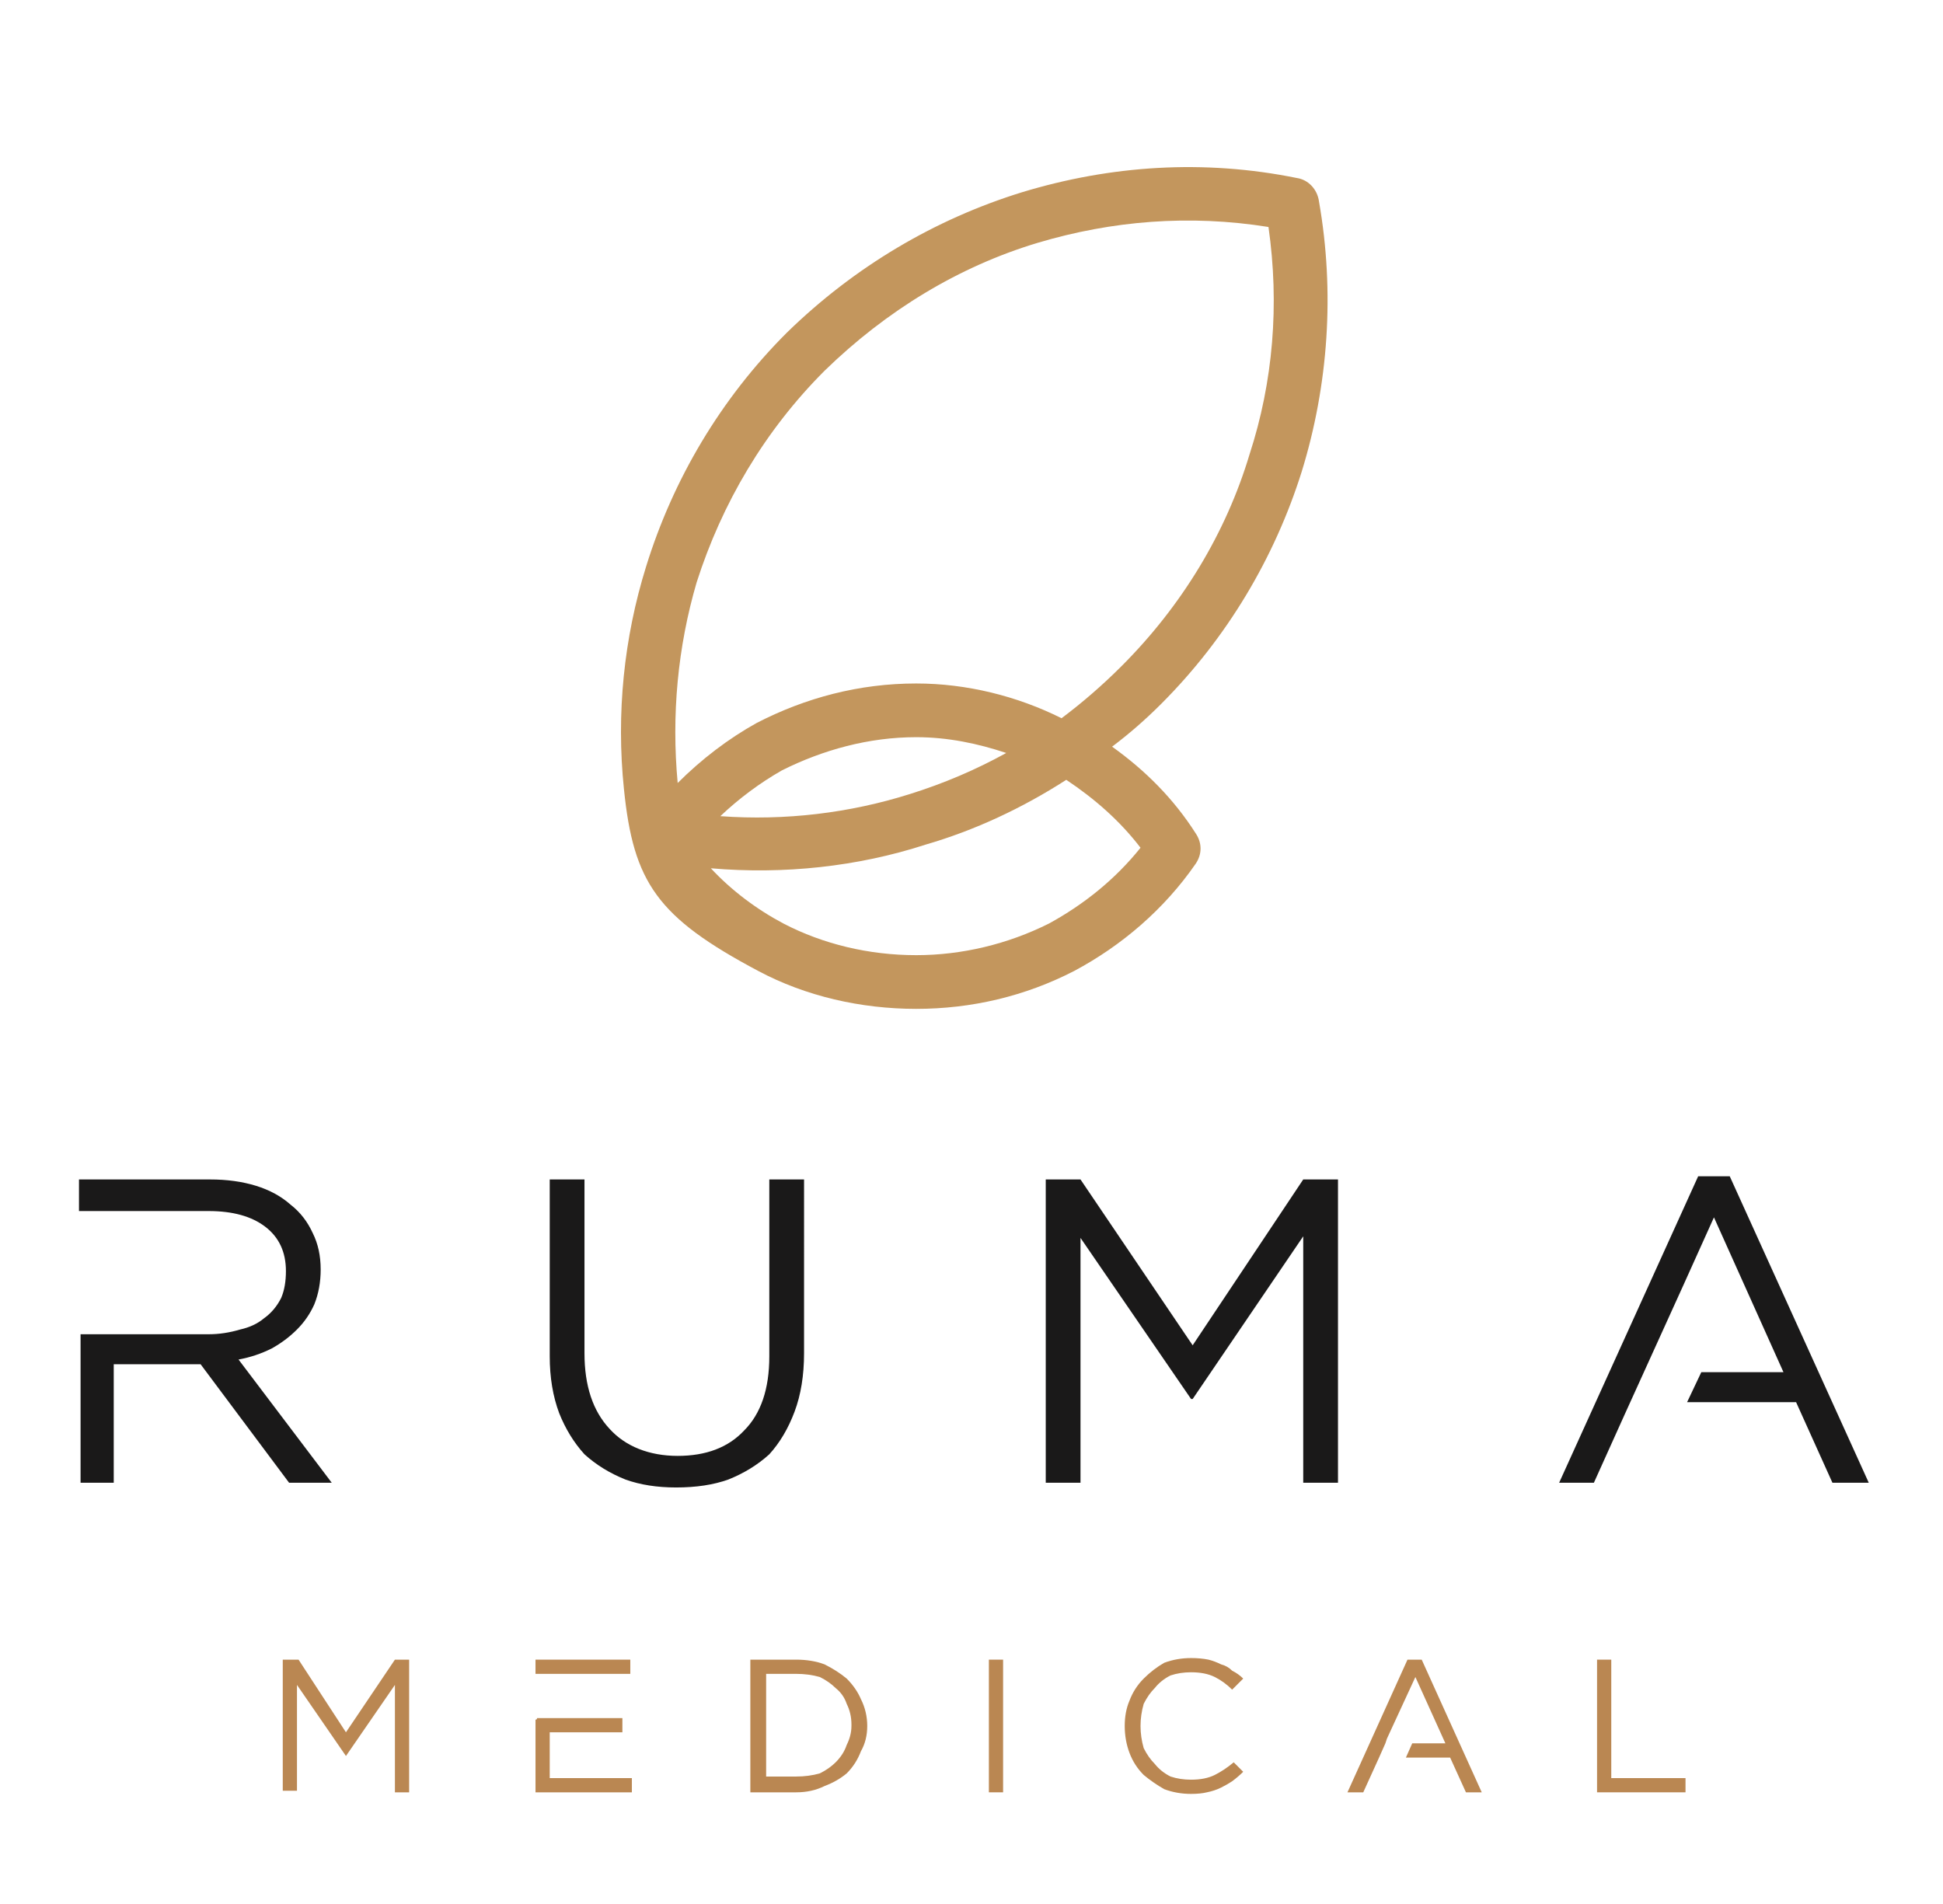 <svg version="1.2" xmlns="http://www.w3.org/2000/svg" viewBox="0 0 123 120" width="100" height="98">
	<title>RUMA-Medical-1</title>
	<style>
		.s0 { fill: #ba8752 } 
		.s1 { fill: #1a1919 } 
		.s2 { fill: #c3965d } 
	</style>
	<g id="surface1">
		<path class="s0" d="m17.9 104.8h1l3 4.6 3.1-4.6h0.9v8.4h-0.9v-6.8l-3.1 4.5-3.1-4.5v6.7h-0.9z"/>
		<path class="s0" d="m33.9 104.8h6v0.9h-6z"/>
		<path class="s0" d="m34.8 112.3v-2.9h4.6v-0.9h-5.4q0 0.1-0.1 0.1v4.6h6.1v-0.9h-5.2z"/>
		<path class="s0" d="m47.5 104.8h2.9q1 0 1.8 0.3 0.8 0.4 1.4 0.9 0.6 0.6 0.9 1.3 0.4 0.8 0.4 1.7 0 0.9-0.4 1.6-0.3 0.8-0.9 1.4-0.6 0.5-1.4 0.8-0.8 0.4-1.8 0.4h-2.9zm1 0.8v6.6h1.9q0.8 0 1.5-0.2 0.6-0.3 1-0.7 0.5-0.5 0.7-1.1 0.3-0.6 0.3-1.2v-0.1q0-0.7-0.3-1.3-0.2-0.6-0.7-1-0.4-0.4-1-0.7-0.7-0.2-1.5-0.2h-1.9z"/>
		<path class="s0" d="m62.6 104.8h0.9v8.4h-0.9z"/>
		<path class="s0" d="m75.4 113.3q-0.9 0-1.7-0.3-0.7-0.4-1.3-0.9-0.6-0.6-0.9-1.4-0.3-0.8-0.3-1.7 0-0.9 0.3-1.6 0.3-0.8 0.9-1.4 0.6-0.6 1.3-1 0.8-0.3 1.7-0.3 0.6 0 1.1 0.1 0.4 0.1 0.8 0.3 0.4 0.1 0.7 0.4 0.4 0.2 0.7 0.5l-0.7 0.7q-0.5-0.5-1.1-0.8-0.6-0.3-1.5-0.3-0.7 0-1.3 0.2-0.6 0.3-1 0.8-0.4 0.4-0.7 1-0.2 0.7-0.2 1.4 0 0.7 0.2 1.4 0.3 0.6 0.7 1 0.4 0.5 1 0.8 0.6 0.2 1.3 0.2 0.9 0 1.5-0.3 0.6-0.3 1.2-0.8l0.6 0.6q-0.3 0.3-0.7 0.6-0.3 0.2-0.7 0.4-0.4 0.2-0.9 0.3-0.4 0.1-1 0.1z"/>
		<path class="s0" d="m90 104.8h-0.9l-3.8 8.4h1l1-2.2 0.4-0.9 0.1-0.3 1.8-3.9 1.9 4.2h-2.1l-0.4 0.9h2.8l1 2.2h1z"/>
		<path class="s0" d="m101.1 104.8h0.9v7.5h4.7v0.9h-5.6z"/>
		<path fill-rule="evenodd" class="s1" d="m18.3 93.6l-5.6-7.5h-5.5v7.5h-2.1v-9.4h8.1q1 0 2-0.3 0.9-0.2 1.5-0.7 0.7-0.5 1.1-1.3 0.3-0.7 0.3-1.7 0-1.8-1.3-2.8-1.3-1-3.6-1h-8.2v-2h8.3q1.6 0 2.9 0.4 1.3 0.4 2.2 1.2 0.9 0.7 1.4 1.8 0.5 1 0.5 2.3 0 1.2-0.4 2.2-0.4 0.9-1.1 1.6-0.7 0.7-1.6 1.2-1 0.5-2.1 0.7l5.9 7.8zm32.6-8.2q0 2.1-0.6 3.7-0.6 1.6-1.6 2.7-1.1 1-2.6 1.6-1.4 0.5-3.3 0.5-1.8 0-3.2-0.5-1.5-0.6-2.6-1.6-1-1.1-1.6-2.6-0.6-1.6-0.6-3.6v-11.2h2.2v11q0 3.1 1.6 4.8c1 1.1 2.5 1.7 4.3 1.7q2.7 0 4.2-1.6 1.6-1.6 1.6-4.7v-11.2h2.2zm24.6 2.9h-0.1l-7-10.2v15.5h-2.2v-19.2h2.2l7.1 10.5 7-10.5h2.2v19.2h-2.2v-15.6zm42.8 5.3h-2.3l-2.3-5.1h-6.9l0.9-1.9h5.2l-4.4-9.8c-2.6 5.8-5 11-7.6 16.8h-2.2l8.8-19.4h2z"/>
		<path fill-rule="evenodd" class="s2" d="m83.5 12.5c1 5.7 0.6 11.6-1.1 17.1-1.7 5.4-4.7 10.5-8.9 14.7q-1.5 1.5-3.1 2.7c2.1 1.5 3.9 3.3 5.3 5.5 0.4 0.6 0.4 1.3 0 1.9-2 2.9-4.7 5.2-7.7 6.8-3.1 1.6-6.5 2.4-10 2.4-3.5 0-7-0.8-10-2.4-6.4-3.4-7.9-5.6-8.5-11.5-0.5-4.8 0-9.6 1.4-14.1 1.7-5.5 4.7-10.6 8.9-14.8 4.3-4.2 9.4-7.2 14.9-8.9 5.6-1.7 11.5-2.1 17.4-0.9 0.7 0.1 1.3 0.7 1.4 1.5zm-16 36.6c-2.8 1.8-5.8 3.2-8.9 4.1-4.3 1.4-9 1.9-13.6 1.5 1.3 1.4 2.9 2.6 4.6 3.5 2.5 1.3 5.4 2 8.4 2 2.9 0 5.8-0.7 8.4-2 2.2-1.2 4.2-2.8 5.8-4.8-1.3-1.7-2.9-3.1-4.7-4.3zm-24.6 0.2c1.5-1.5 3.2-2.8 5-3.8 3.1-1.6 6.5-2.5 10.1-2.5 3.2 0 6.4 0.8 9.2 2.2q2-1.5 3.8-3.3c3.8-3.8 6.6-8.4 8.1-13.4 1.5-4.6 1.9-9.5 1.2-14.4-5-0.8-9.9-0.4-14.6 1-5 1.5-9.6 4.3-13.5 8.1-3.8 3.8-6.5 8.4-8.1 13.4-1.2 4.1-1.6 8.4-1.2 12.7zm20.8-1.9c-1.8-0.6-3.7-1-5.7-1-3 0-5.9 0.8-8.5 2.1q-2.1 1.2-3.9 2.9c4.1 0.3 8.2-0.2 12-1.4q3.2-1 6.1-2.6z"/>
	</g>
</svg>